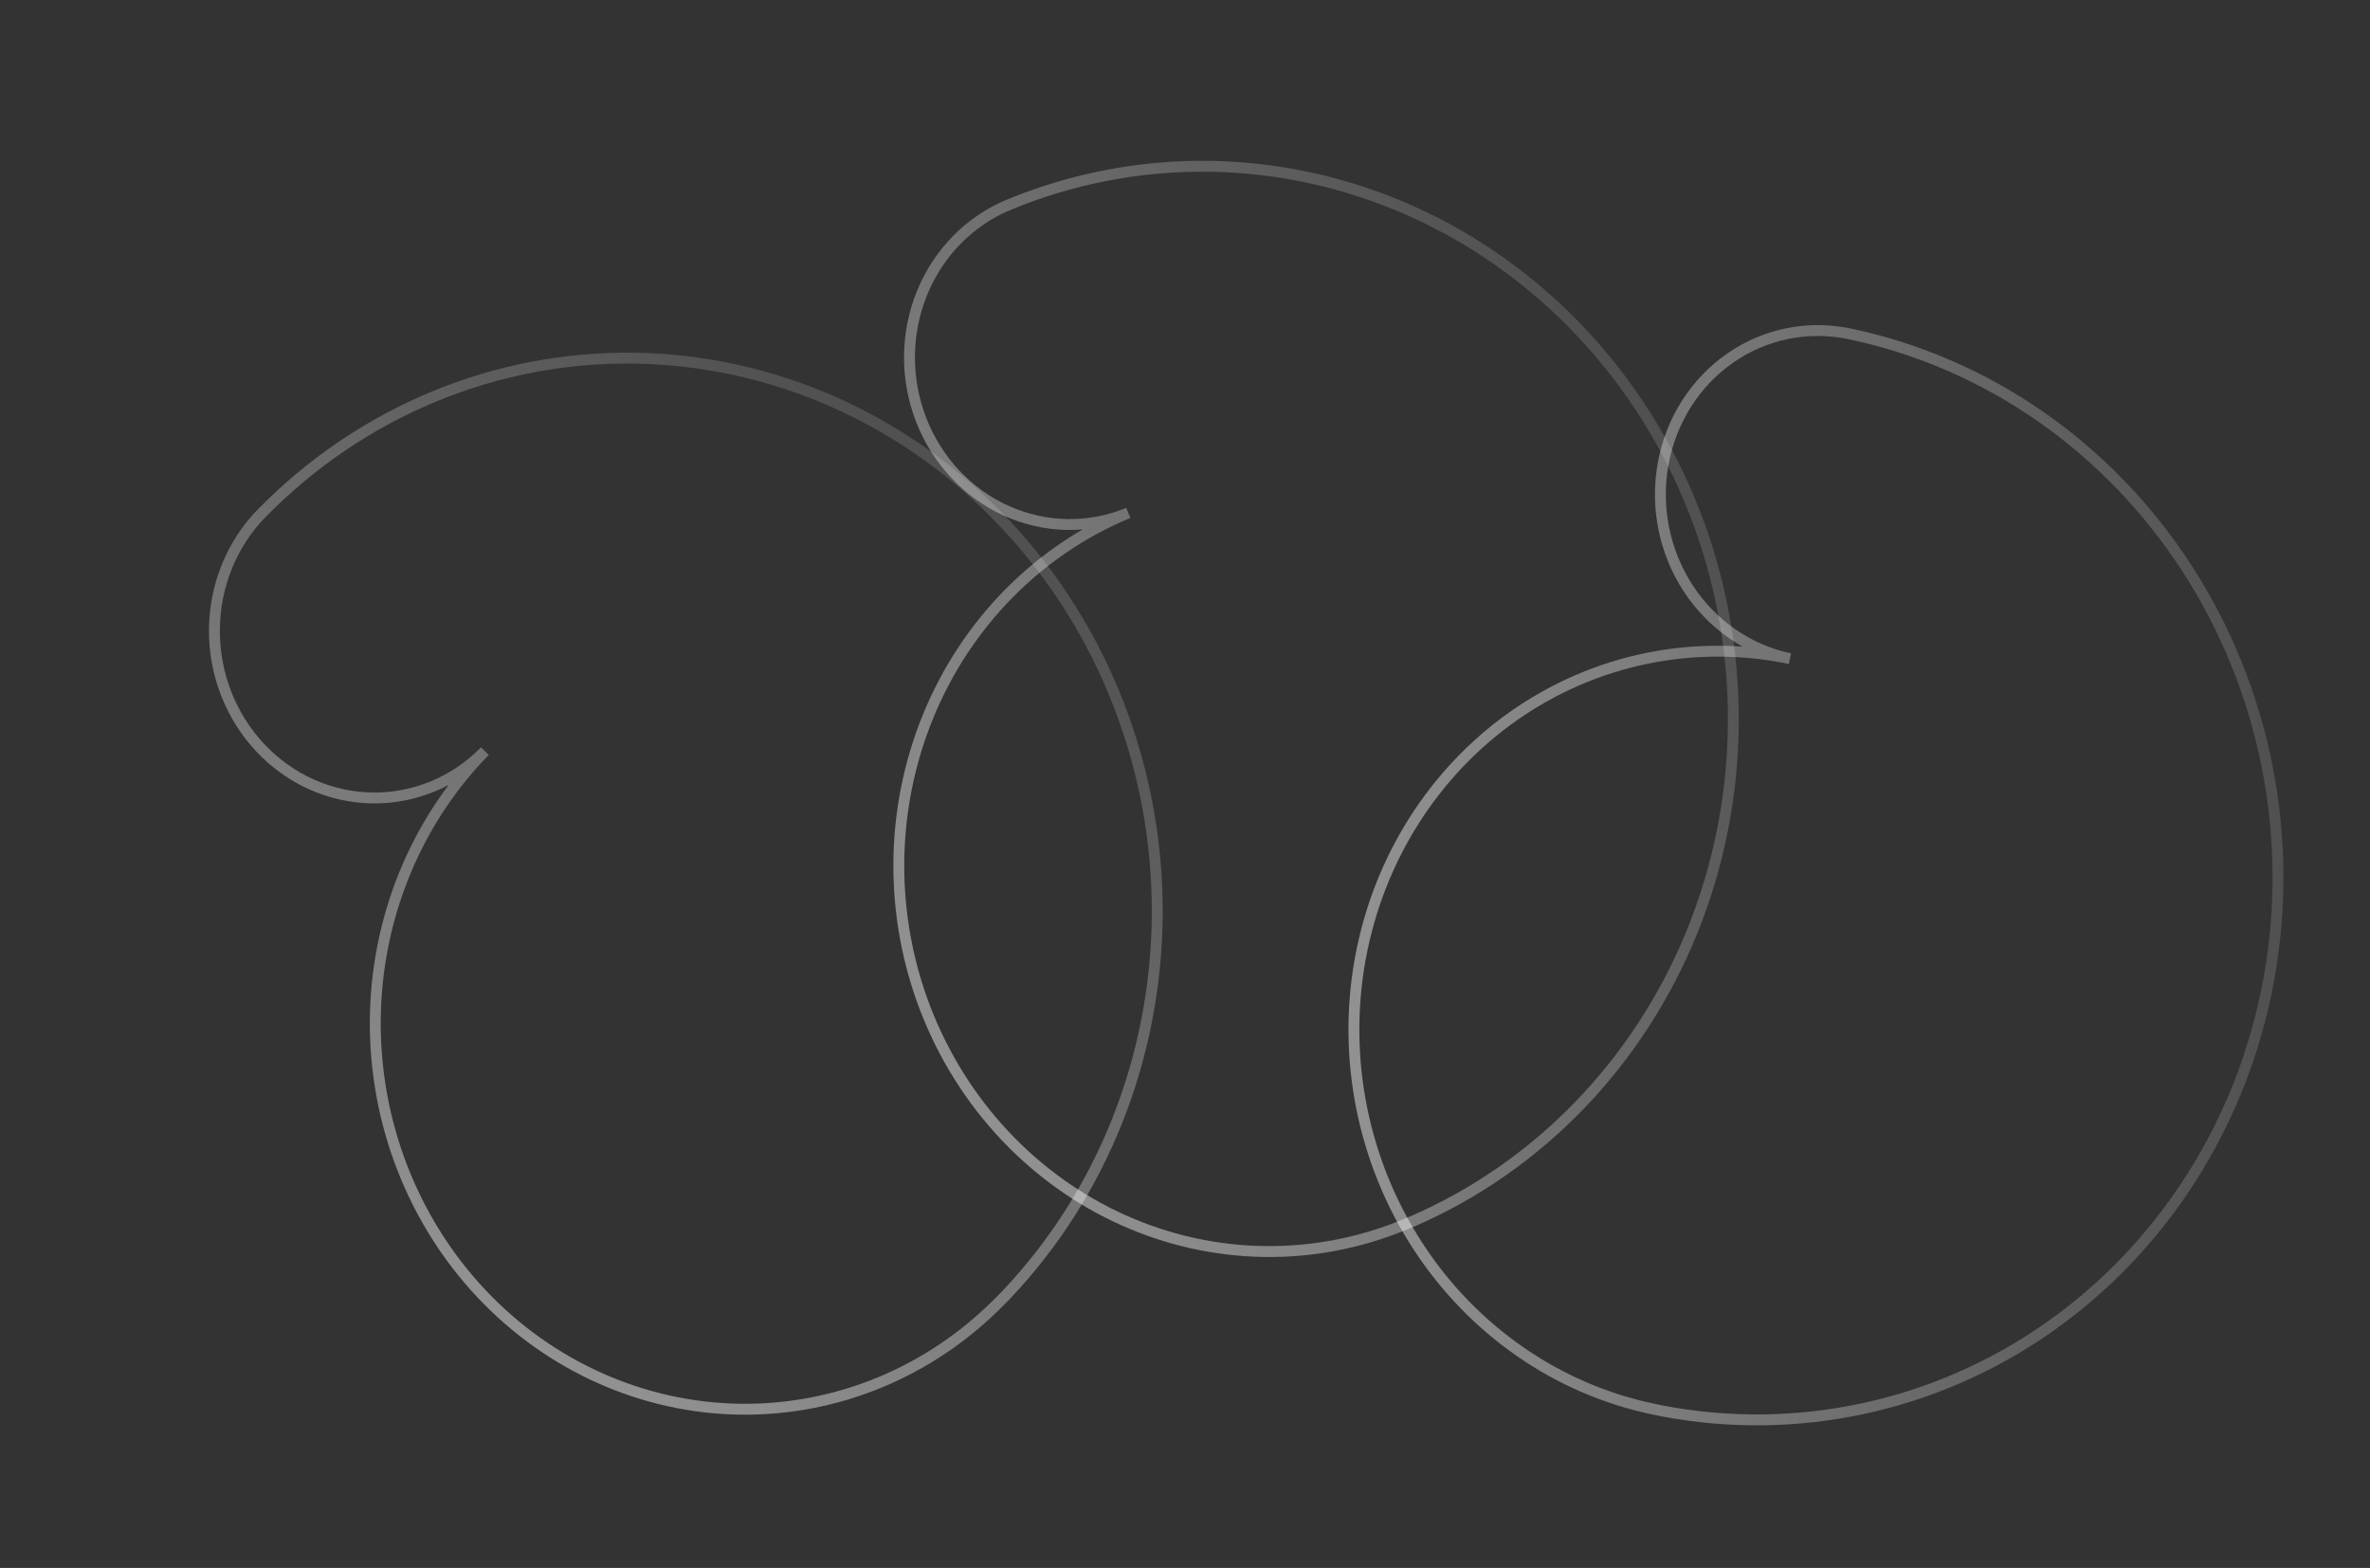 <svg width="653" height="432" viewBox="0 0 653 432" fill="none" xmlns="http://www.w3.org/2000/svg">
<rect x="0" y="0" width="653" height="432" fill="#333333" stroke="none"/>
<path d="M310.89 141.313C305.554 143.521 299.844 144.609 294.086 144.515C288.328 144.421 282.635 143.146 277.333 140.763C272.031 138.38 267.223 134.937 263.185 130.629C259.146 126.321 255.956 121.233 253.796 115.657C249.43 104.402 249.521 91.837 254.05 80.727C258.58 69.616 267.176 60.869 277.948 56.411C295.612 49.106 314.513 45.508 333.57 45.822C352.628 46.136 371.469 50.356 389.019 58.24C406.577 66.123 422.499 77.519 435.875 91.777C449.251 106.036 459.819 122.877 466.976 141.339C481.418 178.594 481.11 220.179 466.12 256.952C451.477 292.858 423.988 321.339 389.435 336.404C388.617 336.743 387.798 337.082 386.98 337.42C362.09 347.721 334.211 347.272 309.474 336.173C284.737 325.073 265.167 304.231 255.067 278.23C250.07 265.351 247.549 251.593 247.65 237.742C247.751 223.89 250.471 210.217 255.655 197.503C260.839 184.789 268.385 173.283 277.862 163.642C287.339 154 298.562 146.413 310.89 141.313V141.313Z" stroke="url(#paint0_linear_1441_15117)" stroke-opacity="0.5" stroke-width="3"/>
<path d="M133.602 206.957C129.503 211.137 124.648 214.428 119.316 216.641C113.984 218.854 108.279 219.946 102.527 219.855C96.774 219.763 91.087 218.49 85.791 216.108C80.495 213.725 75.693 210.281 71.66 205.971C63.512 197.276 58.985 185.585 59.075 173.47C59.165 161.354 63.865 149.806 72.14 141.367C85.71 127.534 101.779 116.644 119.427 109.321C137.076 101.998 155.959 98.383 174.999 98.685C194.045 98.981 212.875 103.19 230.414 111.071C247.953 118.953 263.856 130.352 277.214 144.617C304.172 173.403 319.148 212.098 318.851 252.198C318.556 291.353 303.716 328.754 277.455 356.534C276.826 357.175 276.197 357.816 275.569 358.457C256.449 377.957 230.635 388.68 203.803 388.268C176.972 387.856 151.319 376.343 132.485 356.261C123.162 346.311 115.794 334.557 110.805 321.668C105.815 308.78 103.3 295.011 103.403 281.146C103.507 267.282 106.227 253.594 111.409 240.865C116.59 228.135 124.131 216.613 133.602 206.957V206.957Z" stroke="url(#paint1_linear_1441_15117)" stroke-opacity="0.5" stroke-width="3"/>
<path d="M493.178 181.474C487.519 180.296 482.126 177.972 477.307 174.633C472.489 171.295 468.339 167.008 465.096 162.018C461.852 157.027 459.578 151.431 458.404 145.549C457.23 139.667 457.178 133.614 458.252 127.736C460.412 115.87 467.022 105.434 476.628 98.724C486.234 92.014 498.049 89.58 509.474 91.957C528.205 95.86 546.054 103.557 562.002 114.608C577.95 125.659 591.684 139.848 602.421 156.365C613.165 172.885 620.7 191.411 624.594 210.885C628.489 230.359 628.666 250.4 625.117 269.861C617.956 309.134 596.074 343.671 564.281 365.879C533.233 387.56 495.186 395.771 458.143 388.784C457.275 388.604 456.407 388.423 455.539 388.242C429.141 382.749 405.806 366.591 390.665 343.322C375.524 320.053 369.816 291.577 374.797 264.156C377.269 250.577 382.292 237.666 389.579 226.161C396.866 214.657 406.275 204.784 417.268 197.106C428.261 189.428 440.623 184.096 453.647 181.414C466.672 178.732 480.105 178.752 493.178 181.474V181.474Z" stroke="url(#paint2_linear_1441_15117)" stroke-opacity="0.5" stroke-width="3"/>
<defs>
<linearGradient id="paint0_linear_1441_15117" x1="204.374" y1="255.037" x2="544.449" y2="41.939" gradientUnits="userSpaceOnUse">
<stop stop-color="white"/>
<stop offset="1" stop-color="white" stop-opacity="0"/>
</linearGradient>
<linearGradient id="paint1_linear_1441_15117" x1="77.336" y1="355.002" x2="315.136" y2="23.701" gradientUnits="userSpaceOnUse">
<stop stop-color="white"/>
<stop offset="1" stop-color="white" stop-opacity="0"/>
</linearGradient>
<linearGradient id="paint2_linear_1441_15117" x1="344.001" y1="216.098" x2="742.147" y2="212.82" gradientUnits="userSpaceOnUse">
<stop stop-color="white"/>
<stop offset="1" stop-color="white" stop-opacity="0"/>
</linearGradient>
</defs>
</svg>
